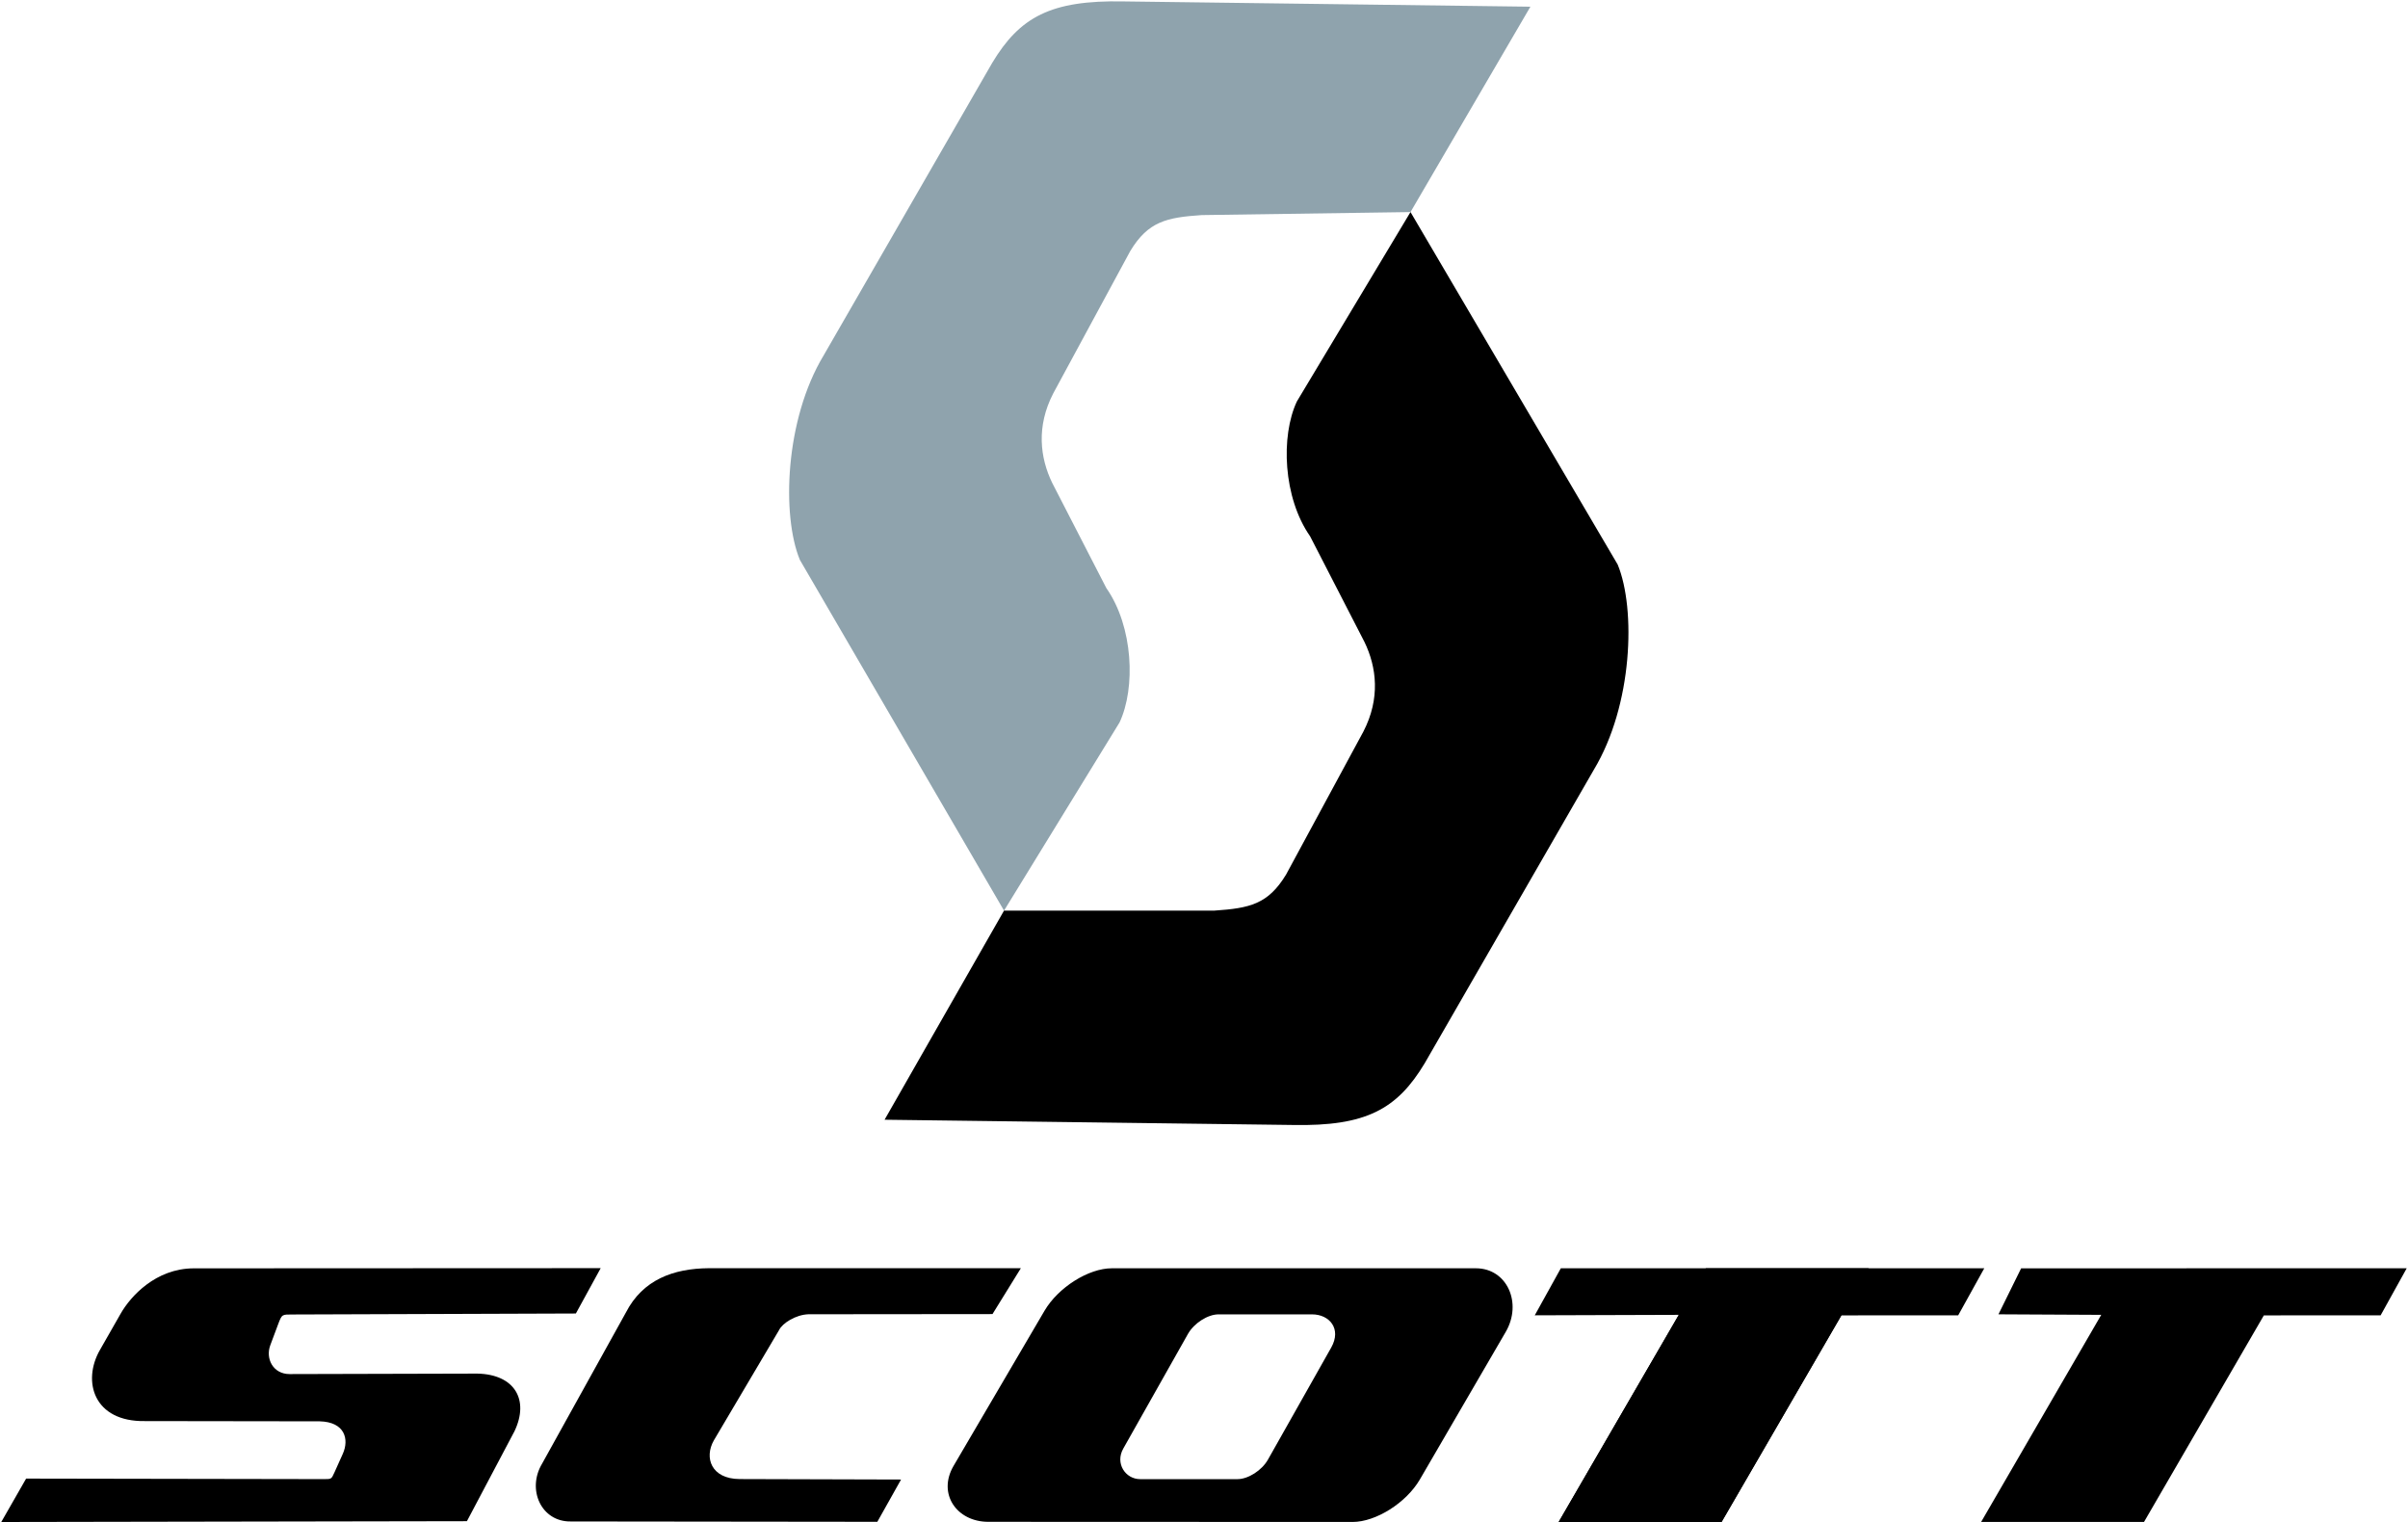 <svg height="1580" viewBox="0 -.077 139.555 88.292" width="2500" xmlns="http://www.w3.org/2000/svg"><path d="m18.469 82.375c1.477.033 1.721 1.051 1.345 1.886l-.483 1.075c-.188.412-.161.39-.703.391l-17.186-.03-1.442 2.518 27.015-.047 2.759-5.217c.871-1.82.017-3.302-2.16-3.345l-10.889.028c-.958-.001-1.408-.898-1.116-1.678l.454-1.213c.226-.6.229-.562.851-.566l16.422-.057 1.44-2.631-23.612.011c-2.2.006-3.667 1.623-4.241 2.635l-1.2 2.101c-1.045 1.825-.357 4.179 2.62 4.125zm45.963-8.878h21.119c1.816 0 2.702 2.023 1.733 3.688l-4.983 8.563c-.79 1.356-2.551 2.465-3.905 2.465l-21.131-.008c-1.833 0-2.965-1.627-2.015-3.248l5.276-8.998c.795-1.353 2.55-2.462 3.906-2.462zm11.614 2.673h-5.427c-.621 0-1.416.509-1.769 1.129l-3.758 6.66c-.479.849.117 1.77.986 1.77h5.641c.621 0 1.416-.509 1.767-1.13l3.672-6.503c.617-1.096-.106-1.926-1.112-1.926zm22.847-2.675h9.448l-8.536 14.718h-9.451z"/><path d="m88.967 76.225 1.513-2.73h24.567l-1.514 2.731-6.776.003-6.952 11.984h-9.451l6.97-12.015zm26.902-.058 1.315-2.667 22.371-.005-1.514 2.731-6.775.003-6.953 11.984h-9.45l6.969-12.015zm-79.626-.112c.976-1.891 2.741-2.546 4.806-2.563h18.104l-1.646 2.662-10.669.01c-.75.022-1.527.525-1.713.918l-3.785 6.401c-.571 1.004-.15 2.229 1.493 2.241l9.37.027-1.377 2.453-17.781-.02c-1.719.029-2.566-1.855-1.67-3.35z"/><path d="m88.714.311-6.956 11.914-12.114.175c-2.035.137-3.103.367-4.144 2.085l-4.47 8.261c-.99 1.916-.766 3.729-.061 5.186l3.142 6.105c1.565 2.235 1.708 5.793.767 7.795l-6.702 10.917-11.844-20.346c-1.062-2.567-.871-8.134 1.376-11.859l9.783-16.975c1.595-2.654 3.39-3.646 7.609-3.564z" fill="#8fa3ad"/><path d="m51.246 64.879 6.93-12.131h12.207c2.043-.139 3.114-.369 4.158-2.094l4.483-8.29c.994-1.923.771-3.742.062-5.203l-3.152-6.127c-1.57-2.244-1.713-5.813-.768-7.822l6.592-10.988 12.02 20.449c1.063 2.576.873 8.162-1.382 11.901l-9.816 17.033c-1.601 2.663-3.401 3.659-7.638 3.577z"/></svg>